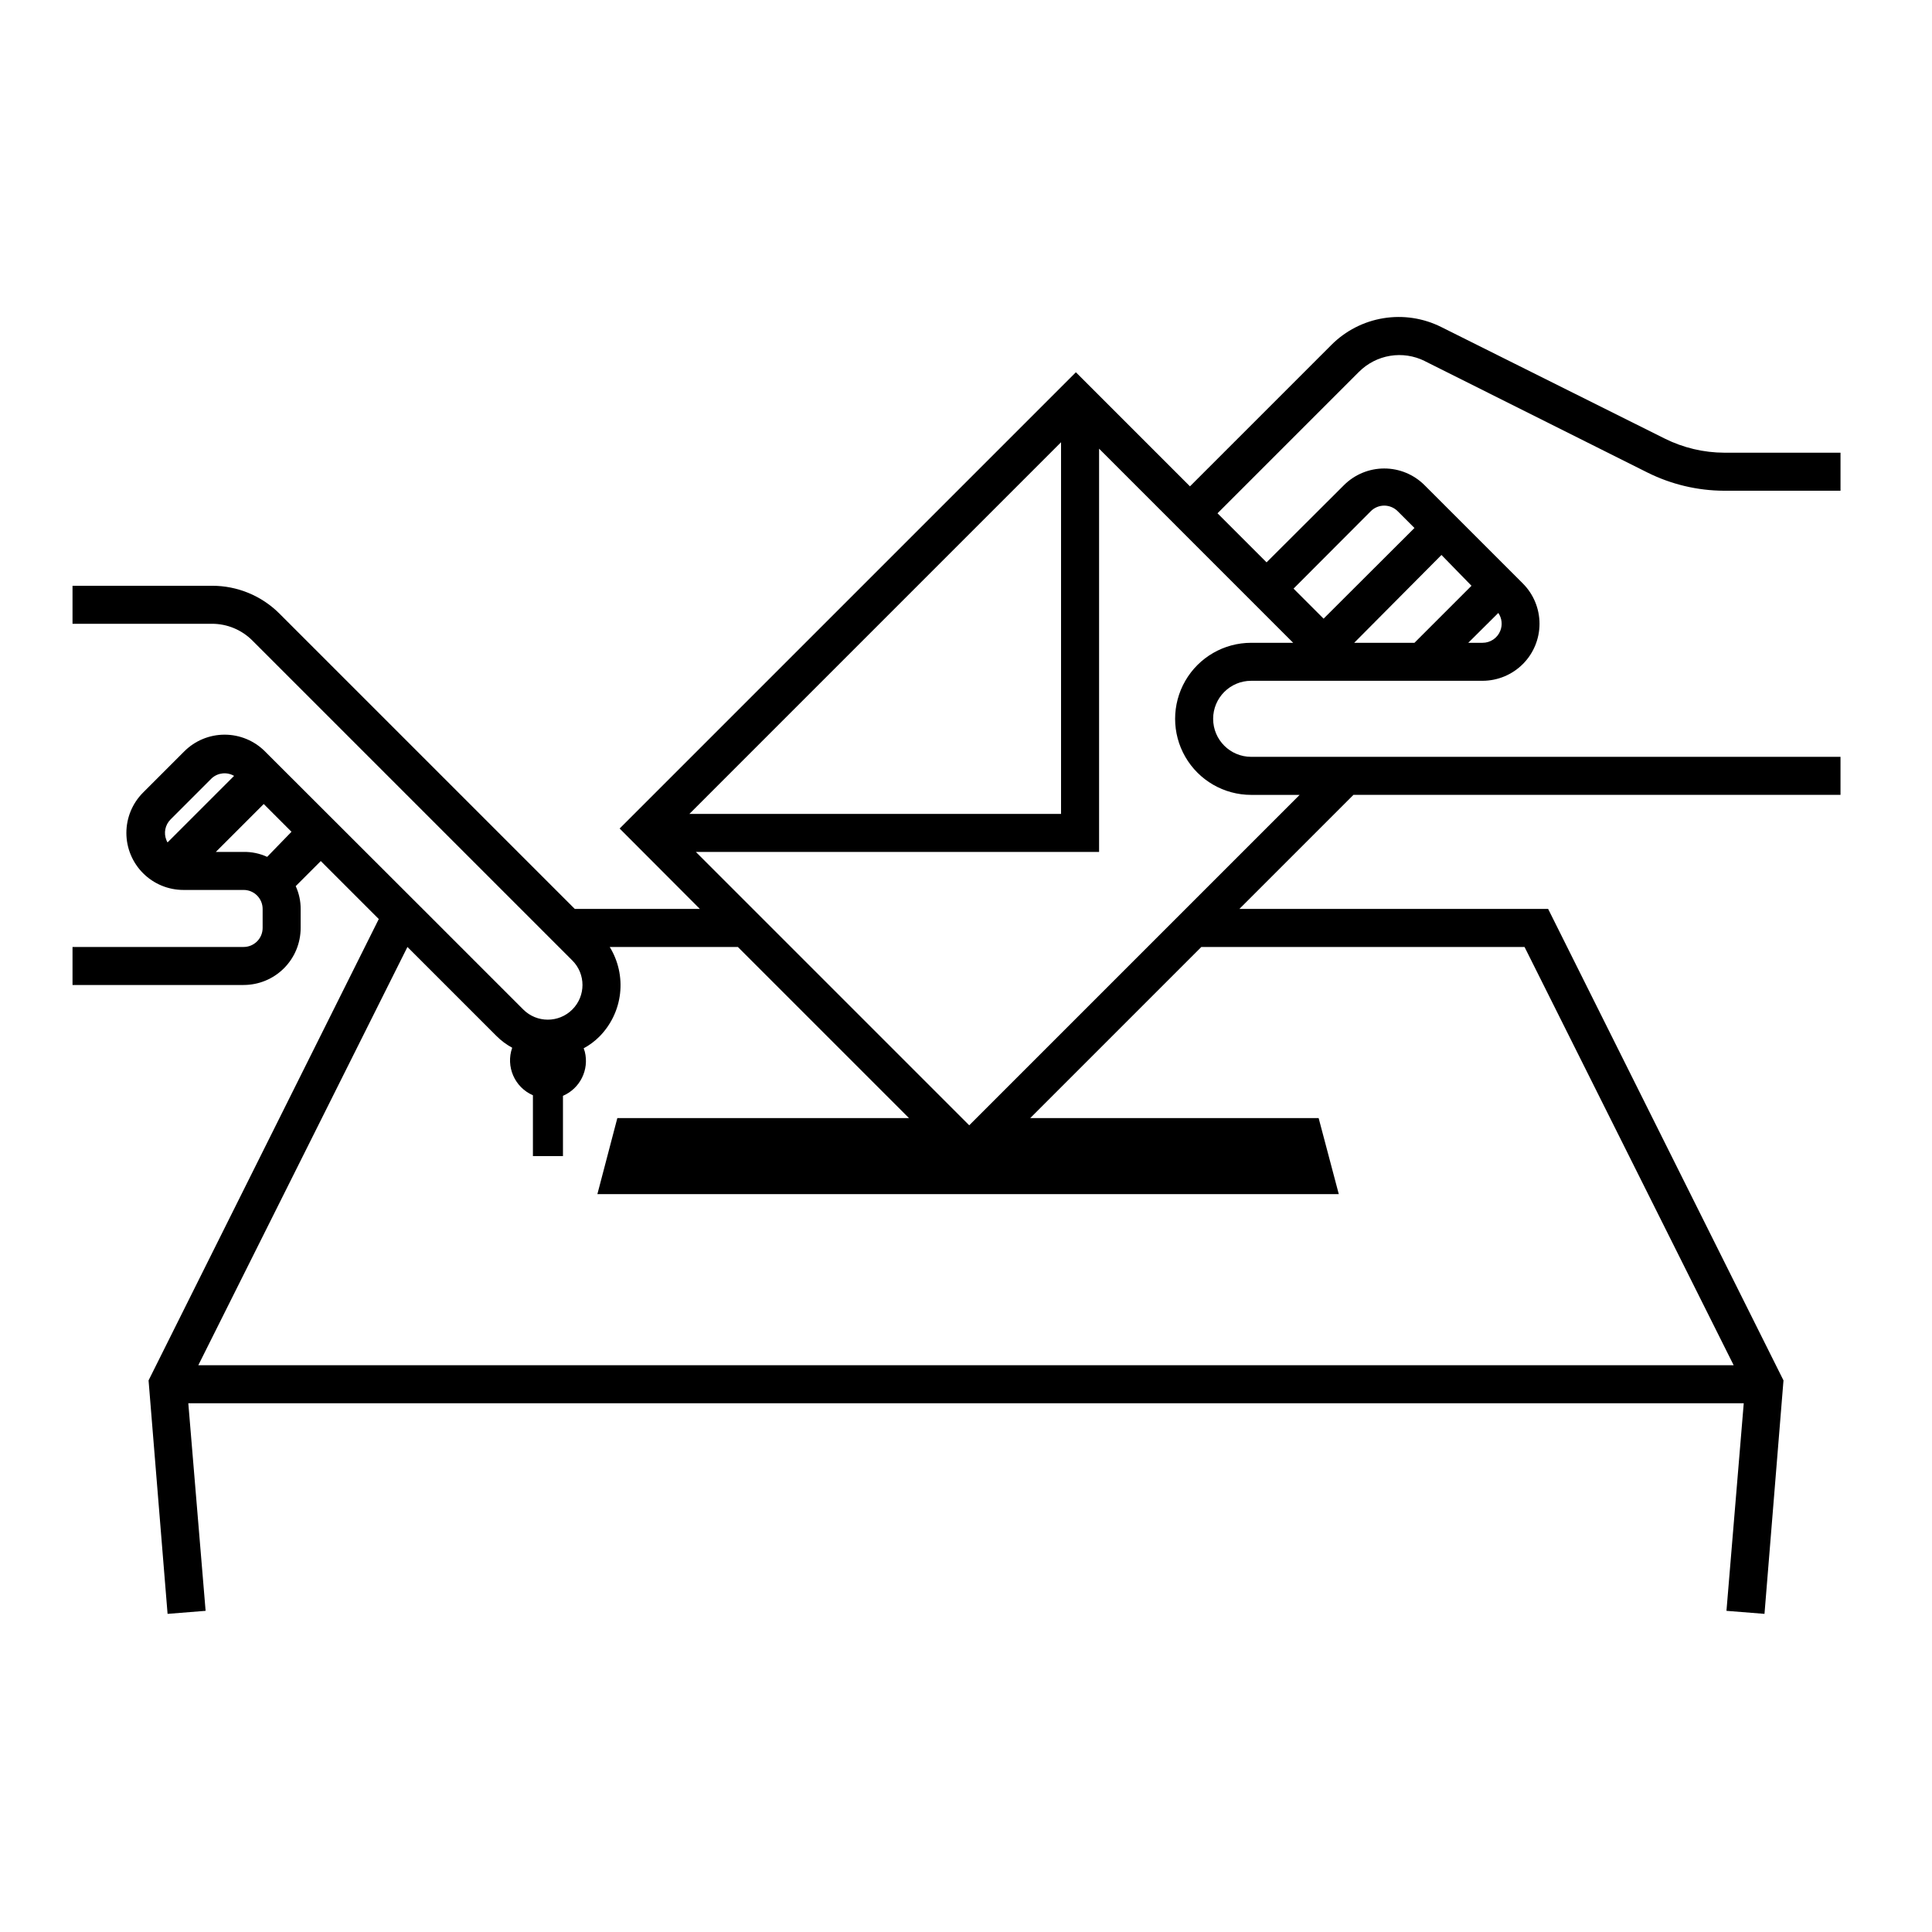 <?xml version="1.0" encoding="UTF-8"?>
<!-- Uploaded to: SVG Repo, www.svgrepo.com, Generator: SVG Repo Mixer Tools -->
<svg fill="#000000" width="800px" height="800px" version="1.1" viewBox="144 144 512 512" xmlns="http://www.w3.org/2000/svg">
 <path d="m521.57 239.69 59.098 29.574c6.266 3.109 13.16 4.746 20.152 4.785h30.934v-10.078h-30.781c-5.473-0.016-10.867-1.293-15.77-3.727l-59.25-29.574c-4.734-2.371-10.098-3.191-15.324-2.34-5.227 0.848-10.055 3.324-13.793 7.074l-37.484 37.484-30.23-30.23-120.91 120.91 21.262 21.312h-33.148l-78.293-78.289c-4.734-4.723-11.148-7.367-17.836-7.356h-36.98v10.078h36.98v-0.004c4.008 0.004 7.848 1.598 10.68 4.434l84.793 84.793c3.59 3.586 3.59 9.406 0 12.996s-9.41 3.59-13 0l-26.652-26.652-41.816-41.766h0.004c-2.836-2.828-6.676-4.418-10.684-4.418-4.004 0-7.848 1.59-10.68 4.418l-10.934 10.934c-2.828 2.836-4.418 6.676-4.418 10.684 0 4.004 1.59 7.848 4.422 10.68 2.832 2.836 6.672 4.43 10.68 4.434h15.969c1.336 0 2.617 0.527 3.562 1.473 0.945 0.945 1.477 2.227 1.477 3.562v5.039c0 1.336-0.531 2.617-1.477 3.562-0.945 0.945-2.227 1.477-3.562 1.477h-45.344v10.078h45.344v-0.004c4.008 0 7.852-1.59 10.688-4.426 2.836-2.836 4.426-6.68 4.426-10.688v-5.039c0.012-2.086-0.438-4.148-1.309-6.043l6.648-6.648 15.367 15.367-61.012 122.27 5.039 61.867 10.078-0.805-4.586-55.016h412.21l-4.582 55.016 10.078 0.805 5.035-61.867-62.371-124.95h-81.82l30.23-30.23 129.07 0.004v-10.078h-156.18c-5.566 0-10.078-4.512-10.078-10.074 0-5.566 4.512-10.078 10.078-10.078h61.312c4.008-0.004 7.848-1.598 10.68-4.43 2.832-2.832 4.422-6.676 4.422-10.68 0-4.008-1.59-7.852-4.422-10.684l-26.047-26.047c-2.832-2.832-6.672-4.422-10.68-4.422-4.004 0-7.848 1.59-10.68 4.422l-20.504 20.453-13-13 37.484-37.484v0.004c2.238-2.246 5.125-3.734 8.25-4.25 3.129-0.516 6.34-0.031 9.18 1.379zm-333.17 127.56c-0.121-0.191-0.223-0.391-0.301-0.605-0.777-1.883-0.34-4.051 1.105-5.488l10.934-10.934c1.625-1.457 4.008-1.703 5.894-0.605zm26.398 3.828c-1.957-0.898-4.09-1.348-6.246-1.309h-7.356l12.695-12.695 7.356 7.356zm210.39-109.88v98.496h-98.492zm122.83 133.76 55.418 110.84-406.88-0.004 55.418-110.84 23.582 23.582c1.23 1.242 2.641 2.293 4.18 3.125-1.758 4.988 0.641 10.488 5.492 12.594v16.121h7.961v-15.969c4.531-1.953 6.984-6.902 5.793-11.691l-0.301-0.906c1.539-0.828 2.949-1.883 4.18-3.121 3.043-3.082 4.969-7.094 5.461-11.395 0.492-4.305-0.473-8.648-2.738-12.336h33.957l45.344 45.344h-77.285l-5.289 20.152h196.48l-5.34-20.152h-76.43l45.344-45.344zm-6.449-83.734c-0.781 1.898-2.633 3.133-4.688 3.125h-3.777l7.961-7.91c0.969 1.406 1.156 3.207 0.504 4.785zm-15.566-20.152 7.957 8.164-15.113 15.113h-15.973zm-18.742-11.586h-0.004c0.949-0.953 2.234-1.492 3.578-1.492s2.633 0.539 3.578 1.492l4.434 4.434-24.082 24.031-7.961-7.961zm-20.559 34.863h-11.133c-7.199 0-13.852 3.84-17.453 10.074-3.598 6.238-3.598 13.918 0 20.152 3.602 6.238 10.254 10.078 17.453 10.078h12.848l-87.562 87.562-72.449-72.449h106.86v-106.86z"/>
</svg>